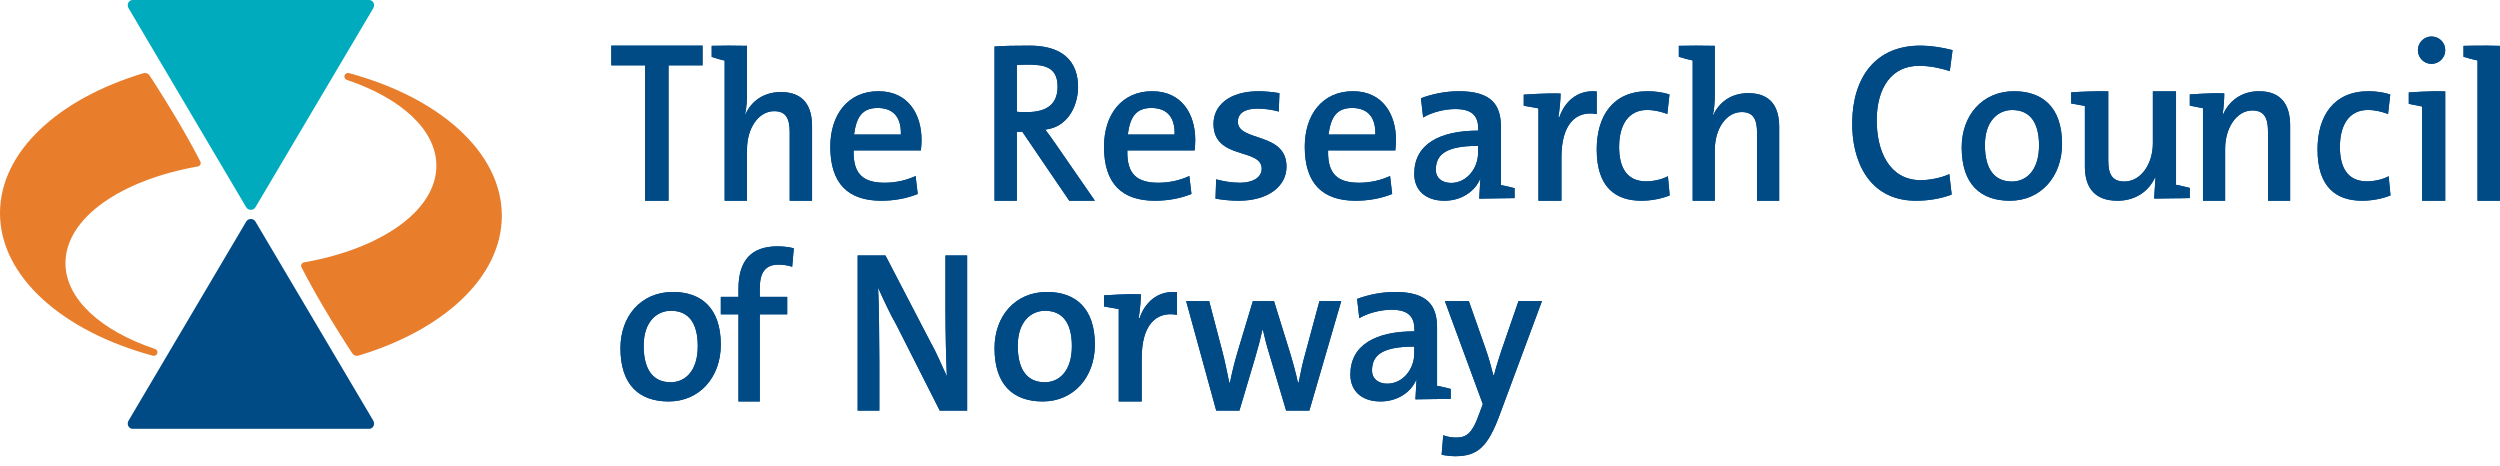<?xml version="1.0" encoding="UTF-8"?>
<svg xmlns="http://www.w3.org/2000/svg" xmlns:xlink="http://www.w3.org/1999/xlink" width="220px" height="41px" viewBox="0 0 220 41">
  <!-- Generator: Sketch 51.3 (57544) - http://www.bohemiancoding.com/sketch -->
  <title>research council of norway</title>
  <desc>Created with Sketch.</desc>
  <defs></defs>
  <g id="Design" stroke="none" stroke-width="1" fill="none" fill-rule="evenodd">
    <g id="Feature-article" transform="translate(-455, -9060)">
      <g id="Group-10" transform="translate(145, 8833)">
        <g id="research-council-of-norway" transform="translate(310, 227)">
          <path d="M130.069,12.836 C127.093,12.836 126.353,13.684 126.353,14.961 C126.353,15.651 126.896,16.098 127.694,16.098 C129.089,16.098 130.069,14.794 130.069,13.47 L130.069,12.836 Z M130.172,17.478 L130.269,15.763 L130.25,15.744 C129.792,16.845 128.609,17.664 127.103,17.664 C125.482,17.664 124.453,16.769 124.453,15.297 C124.453,12.695 126.671,11.495 130.085,11.495 L130.085,11.347 C130.085,10.191 129.545,9.596 128.057,9.596 C127.181,9.596 126.035,9.856 125.235,10.341 L125.042,8.643 C125.977,8.291 127.16,8.029 128.381,8.029 C131.281,8.029 132.081,9.259 132.081,11.16 L132.081,16.289 C132.54,16.363 133.285,16.561 133.285,16.561 L133.285,17.434 L130.172,17.478 Z" id="Fill-1" fill="#004A86"></path>
          <path d="M124.452,30.5 C121.477,30.5 120.737,31.347 120.737,32.626 C120.737,33.315 121.277,33.763 122.078,33.763 C123.47,33.763 124.452,32.458 124.452,31.135 L124.452,30.5 Z M124.557,35.142 L124.651,33.428 L124.633,33.409 C124.174,34.51 122.994,35.328 121.484,35.328 C119.862,35.328 118.832,34.434 118.832,32.961 C118.832,30.359 121.055,29.157 124.468,29.157 L124.468,29.009 C124.468,27.853 123.928,27.257 122.439,27.257 C121.561,27.257 120.416,27.518 119.615,28.004 L119.425,26.305 C120.36,25.952 121.543,25.693 122.762,25.693 C125.661,25.693 126.461,26.921 126.461,28.824 L126.461,33.953 C126.922,34.029 127.664,34.226 127.664,34.226 L127.664,35.098 L124.557,35.142 Z" id="Fill-2" fill="#004A86"></path>
          <path d="M177.073,9.681 C175.853,9.681 174.673,10.62 174.673,12.761 C174.673,14.866 175.496,15.975 177.054,15.975 C178.346,15.975 179.435,14.959 179.435,12.799 C179.435,10.81 178.666,9.681 177.073,9.681 Z M176.867,17.664 C174.303,17.664 172.628,16.227 172.628,12.967 C172.628,10.172 174.432,8.029 177.24,8.029 C179.714,8.029 181.46,9.408 181.46,12.668 C181.46,15.522 179.602,17.664 176.867,17.664 Z" id="Fill-3" fill="#004A86"></path>
          <path d="M91.961,27.347 C90.745,27.347 89.563,28.286 89.563,30.427 C89.563,32.534 90.387,33.639 91.944,33.639 C93.236,33.639 94.324,32.625 94.324,30.464 C94.324,28.476 93.555,27.347 91.961,27.347 Z M91.758,35.328 C89.191,35.328 87.518,33.893 87.518,30.634 C87.518,27.836 89.322,25.693 92.13,25.693 C94.603,25.693 96.35,27.075 96.35,30.334 C96.35,33.187 94.49,35.328 91.758,35.328 Z" id="Fill-4" fill="#004A86"></path>
          <path d="M59.042,27.347 C57.823,27.347 56.643,28.283 56.643,30.427 C56.643,32.53 57.467,33.639 59.023,33.639 C60.316,33.639 61.403,32.624 61.403,30.464 C61.403,28.472 60.636,27.347 59.042,27.347 Z M58.837,35.328 C56.273,35.328 54.599,33.893 54.599,30.634 C54.599,27.836 56.402,25.693 59.209,25.693 C61.681,25.693 63.431,27.072 63.431,30.334 C63.431,33.186 61.57,35.328 58.837,35.328 Z" id="Fill-5" fill="#004A86"></path>
          <path d="M195.591,10.063 L195.627,10.081 C196.161,8.865 197.265,8.029 198.792,8.029 C200.872,8.029 201.533,9.377 201.533,11.05 L201.533,17.664 L199.584,17.664 L199.584,11.583 C199.584,10.404 199.269,9.72 198.203,9.72 C196.842,9.72 195.812,11.22 195.812,13.103 L195.812,17.664 L193.862,17.664 L193.862,9.522 C193.419,9.446 192.701,9.29 192.701,9.29 L192.701,8.311 C192.701,8.311 194.616,8.161 195.737,8.218 C195.737,8.712 195.683,9.53 195.591,10.063" id="Fill-6" fill="#004A86"></path>
          <path d="M215.182,17.664 L213.14,17.664 L213.14,9.371 C212.678,9.293 211.971,9.134 211.971,9.134 L211.971,8.137 C211.971,8.137 213.929,7.985 215.182,8.042 L215.182,17.664" id="Fill-7" fill="#004A86"></path>
          <path d="M213.969,5.62 C213.32,5.62 212.774,5.081 212.774,4.415 C212.774,3.751 213.32,3.212 213.969,3.212 C214.638,3.212 215.182,3.733 215.182,4.415 C215.182,5.081 214.638,5.62 213.969,5.62" id="Fill-8" fill="#004A86"></path>
          <path d="M137.138,10.322 L137.224,10.322 C137.643,9.05 138.736,7.875 140.511,8.046 L140.511,10.037 C138.621,9.695 137.407,11.003 137.407,13.832 L137.407,17.664 L135.381,17.664 L135.381,9.536 C134.923,9.46 134.088,9.304 134.088,9.304 L134.088,8.327 C134.088,8.327 136.166,8.178 137.331,8.234 C137.331,8.766 137.253,9.602 137.138,10.322" id="Fill-9" fill="#004A86"></path>
          <path d="M77.23,9.501 C75.838,9.501 75.357,10.35 75.157,11.838 L79.275,11.838 C79.328,10.093 78.391,9.501 77.23,9.501 Z M81.04,13.235 L75.119,13.235 C75.064,15.378 76.016,16.081 77.864,16.081 C78.817,16.081 79.807,15.858 80.573,15.484 L80.759,17.067 C79.826,17.457 78.685,17.664 77.548,17.664 C74.653,17.664 73.066,16.172 73.066,12.911 C73.066,10.117 74.597,8.029 77.304,8.029 C79.957,8.029 81.095,10.104 81.095,12.305 C81.095,12.566 81.076,12.881 81.04,13.235 Z" id="Fill-10" fill="#004A86"></path>
          <path d="M118.982,9.501 C117.592,9.501 117.11,10.35 116.91,11.838 L121.028,11.838 C121.08,10.093 120.143,9.501 118.982,9.501 Z M122.791,13.235 L116.872,13.235 C116.817,15.378 117.769,16.081 119.617,16.081 C120.567,16.081 121.559,15.858 122.325,15.484 L122.511,17.067 C121.578,17.457 120.438,17.664 119.3,17.664 C116.406,17.664 114.818,16.172 114.818,12.911 C114.818,10.117 116.35,8.029 119.057,8.029 C121.708,8.029 122.847,10.104 122.847,12.305 C122.847,12.566 122.829,12.881 122.791,13.235 Z" id="Fill-11" fill="#004A86"></path>
          <path d="M101.318,9.501 C99.926,9.501 99.445,10.35 99.244,11.838 L103.364,11.838 C103.417,10.093 102.48,9.501 101.318,9.501 Z M105.127,13.235 L99.207,13.235 C99.15,15.378 100.103,16.081 101.953,16.081 C102.905,16.081 103.894,15.858 104.66,15.484 L104.849,17.067 C103.913,17.457 102.774,17.664 101.635,17.664 C98.74,17.664 97.153,16.172 97.153,12.911 C97.153,10.117 98.685,8.029 101.391,8.029 C104.043,8.029 105.182,10.104 105.182,12.305 C105.182,12.566 105.165,12.881 105.127,13.235 Z" id="Fill-12" fill="#004A86"></path>
          <polyline id="Fill-13" fill="#004A86" points="58.831 5.751 58.831 17.664 56.77 17.664 56.77 5.751 53.796 5.751 53.796 4.015 61.825 4.015 61.825 5.751 58.831 5.751"></polyline>
          <path d="M109.008,17.664 C108.287,17.664 107.567,17.588 106.963,17.478 L107.022,15.782 C107.626,15.949 108.385,16.081 109.123,16.081 C110.253,16.081 111.03,15.613 111.03,14.849 C111.03,12.986 106.788,14.105 106.788,10.898 C106.788,9.296 108.152,8.029 110.779,8.029 C111.343,8.029 112.005,8.103 112.59,8.197 L112.531,9.818 C111.945,9.649 111.266,9.558 110.641,9.558 C109.495,9.558 108.931,10.003 108.931,10.712 C108.931,12.502 113.212,11.588 113.212,14.663 C113.212,16.396 111.596,17.664 109.008,17.664" id="Fill-14" fill="#004A86"></path>
          <path d="M147.737,4.997 L147.737,4.033 C148.756,4.013 149.707,4.005 150.903,4.033 L150.903,8.235 C150.903,8.813 150.867,9.597 150.739,10.102 L150.774,10.119 C151.304,8.963 152.377,8.197 153.855,8.197 C155.913,8.197 156.569,9.521 156.569,11.165 L156.569,17.664 L154.621,17.664 L154.621,11.689 C154.621,10.531 154.309,9.86 153.27,9.86 C151.906,9.86 150.903,11.334 150.903,13.201 L150.903,17.664 L148.954,17.664 L148.954,5.315 C148.637,5.266 147.94,5.057 147.737,4.997" id="Fill-15" fill="#004A86"></path>
          <path d="M168.497,17.663 C164.398,17.6 162.945,14.073 162.994,10.739 C163.048,6.847 165.014,3.953 169.13,4.016 C170.037,4.03 170.975,4.193 171.825,4.41 L171.582,6.259 C170.697,5.968 169.829,5.805 168.941,5.793 C166.385,5.753 165.194,7.825 165.154,10.438 C165.113,13.346 166.292,15.814 168.956,15.855 C169.791,15.867 170.863,15.643 171.541,15.32 L171.748,17.12 C170.819,17.475 169.674,17.68 168.497,17.663" id="Fill-16" fill="#004A86"></path>
          <path d="M189.569,17.474 C189.589,17.162 189.641,16.097 189.683,15.632 L189.646,15.613 C189.087,16.828 187.933,17.664 186.336,17.664 C184.163,17.664 183.47,16.314 183.47,14.644 L183.47,9.323 C183.009,9.247 182.439,9.139 182.263,9.107 L182.263,8.127 C182.88,8.077 184.622,8.005 185.528,8.037 L185.528,14.113 C185.528,15.289 185.836,15.973 186.951,15.973 C188.375,15.973 189.452,14.473 189.452,12.594 L189.452,8.037 L191.49,8.037 L191.49,16.263 C191.953,16.338 192.373,16.464 192.701,16.539 L192.701,17.429 C191.699,17.463 190.731,17.442 189.569,17.474" id="Fill-17" fill="#004A86"></path>
          <path d="M207.872,17.664 C205.595,17.664 203.942,16.48 203.942,13.157 C203.942,10.189 205.381,8.029 208.425,8.029 C209.082,8.029 209.741,8.123 210.344,8.311 L210.149,10.035 C209.617,9.828 209.01,9.678 208.369,9.678 C206.752,9.678 205.912,10.958 205.912,12.931 C205.912,14.64 206.519,15.958 208.282,15.958 C208.958,15.958 209.687,15.791 210.202,15.508 L210.365,17.195 C209.776,17.438 208.851,17.664 207.872,17.664" id="Fill-18" fill="#004A86"></path>
          <path d="M144.443,17.664 C142.167,17.664 140.511,16.48 140.511,13.157 C140.511,10.189 141.952,8.029 144.997,8.029 C145.656,8.029 146.313,8.123 146.916,8.311 L146.723,10.035 C146.188,9.828 145.583,9.678 144.942,9.678 C143.325,9.678 142.483,10.958 142.483,12.931 C142.483,14.64 143.091,15.958 144.854,15.958 C145.531,15.958 146.259,15.791 146.776,15.508 L146.934,17.195 C146.348,17.438 145.423,17.664 144.443,17.664" id="Fill-19" fill="#004A86"></path>
          <path d="M220,17.664 L218.022,17.664 L218.022,5.318 C217.69,5.259 216.946,5.046 216.788,5 L216.788,4.036 C216.788,4.036 218.541,3.987 220,4.036 L220,17.664" id="Fill-20" fill="#004A86"></path>
          <path d="M69.713,23.476 C69.323,23.344 68.898,23.289 68.508,23.289 C67.375,23.289 66.861,23.939 66.861,25.382 L66.861,26.125 L69.275,26.125 L69.275,27.661 L66.861,27.661 L66.861,35.328 L64.985,35.328 L64.985,27.661 L63.431,27.661 L63.431,26.125 L64.985,26.125 L64.985,25.42 C64.985,22.9 66.134,21.679 68.42,21.679 C68.915,21.679 69.393,21.735 69.854,21.845 L69.713,23.476" id="Fill-21" fill="#004A86"></path>
          <path d="M115.224,36.131 L113.179,36.131 L111.68,31.091 C111.477,30.451 111.312,29.792 111.143,29.056 L111.082,29.056 C110.898,29.907 110.694,30.664 110.453,31.479 L109.069,36.131 L107.027,36.131 L104.38,26.496 L106.406,26.496 L107.581,30.976 C107.82,31.886 107.991,32.798 108.175,33.669 L108.238,33.669 C108.423,32.719 108.645,31.867 108.886,31.034 L110.252,26.496 L112.112,26.496 L113.497,30.957 C113.849,32.118 114.032,32.836 114.218,33.669 L114.279,33.669 C114.463,32.777 114.604,32.003 114.881,31.052 L116.111,26.496 L118.029,26.496 L115.224,36.131" id="Fill-22" fill="#004A86"></path>
          <path d="M131.996,36.441 C130.954,39.271 130.075,40.146 128.064,40.146 C127.705,40.146 127.22,40.092 126.861,40.018 L127.006,38.303 C127.4,38.448 127.759,38.504 128.171,38.504 C129.07,38.504 129.573,38.083 130.128,36.531 L130.489,35.565 L127.149,26.496 L129.258,26.496 L130.714,30.639 C131.001,31.443 131.217,32.245 131.413,33.01 L131.474,33.01 C131.655,32.281 132.031,31.096 132.355,30.182 L133.628,26.496 L135.693,26.496 L131.996,36.441" id="Fill-23" fill="#004A86"></path>
          <path d="M62.628,5.006 L62.628,4.033 C63.657,4.012 64.53,4.005 65.737,4.033 L65.737,8.141 C65.737,8.724 65.701,9.517 65.572,10.026 L65.608,10.044 C66.142,8.876 67.228,8.102 68.719,8.102 C70.799,8.102 71.46,9.44 71.46,11.1 L71.46,17.664 L69.492,17.664 L69.492,11.629 C69.492,10.459 69.179,9.782 68.131,9.782 C66.749,9.782 65.737,11.271 65.737,13.157 L65.737,17.664 L63.768,17.664 L63.768,5.327 C63.45,5.277 62.834,5.068 62.628,5.006" id="Fill-24" fill="#004A86"></path>
          <path d="M82.698,36.131 L78.896,28.619 C78.356,27.688 77.652,26.17 77.275,25.315 C77.345,26.57 77.383,29.991 77.383,31.816 L77.383,36.131 L75.474,36.131 L75.474,22.482 L77.919,22.482 L81.935,30.205 C82.476,31.156 82.875,32.182 83.326,33.113 C83.252,31.649 83.2,29.121 83.2,27.238 L83.2,22.482 L85.109,22.482 L85.109,36.131 L82.698,36.131" id="Fill-25" fill="#004A86"></path>
          <path d="M90.338,5.687 C89.959,5.687 89.771,5.704 89.484,5.725 L89.484,9.833 C89.664,9.852 89.834,9.871 90.266,9.871 C91.759,9.871 93.085,9.446 93.068,7.587 C93.051,5.798 91.749,5.687 90.338,5.687 Z M94.096,17.664 L89.964,11.596 L89.484,11.596 L89.484,17.664 L87.518,17.664 L87.518,4.091 C88.401,4.034 89.238,4.015 90.608,4.015 C92.903,4.015 94.74,4.896 94.864,7.408 C94.947,9.087 94.099,11.166 91.983,11.407 C92.325,11.857 92.454,12.032 92.923,12.707 C93.404,13.403 96.35,17.664 96.35,17.664 L94.096,17.664 Z" id="Fill-26" fill="#004A86"></path>
          <path d="M100.205,27.988 L100.289,27.988 C100.71,26.716 101.8,25.538 103.577,25.71 L103.577,27.703 C101.685,27.361 100.472,28.671 100.472,31.497 L100.472,35.328 L98.448,35.328 L98.448,27.202 C97.99,27.126 97.153,26.969 97.153,26.969 L97.153,25.993 C97.153,25.993 99.231,25.842 100.397,25.898 C100.397,26.432 100.321,27.268 100.205,27.988" id="Fill-27" fill="#004A86"></path>
          <path d="M130.069,12.836 C127.093,12.836 126.353,13.684 126.353,14.961 C126.353,15.651 126.896,16.098 127.694,16.098 C129.089,16.098 130.069,14.794 130.069,13.47 L130.069,12.836 Z M130.172,17.478 L130.269,15.763 L130.25,15.744 C129.792,16.845 128.609,17.664 127.103,17.664 C125.482,17.664 124.453,16.769 124.453,15.297 C124.453,12.695 126.671,11.495 130.085,11.495 L130.085,11.347 C130.085,10.191 129.545,9.596 128.057,9.596 C127.181,9.596 126.035,9.856 125.235,10.341 L125.042,8.643 C125.977,8.291 127.16,8.029 128.381,8.029 C131.281,8.029 132.081,9.259 132.081,11.16 L132.081,16.289 C132.54,16.363 133.285,16.561 133.285,16.561 L133.285,17.434 L130.172,17.478 Z" id="Fill-28" fill="#004A86"></path>
          <path d="M124.452,30.5 C121.477,30.5 120.737,31.347 120.737,32.626 C120.737,33.315 121.277,33.763 122.078,33.763 C123.47,33.763 124.452,32.458 124.452,31.135 L124.452,30.5 Z M124.557,35.142 L124.651,33.428 L124.633,33.409 C124.174,34.51 122.994,35.328 121.484,35.328 C119.862,35.328 118.832,34.434 118.832,32.961 C118.832,30.359 121.055,29.157 124.468,29.157 L124.468,29.009 C124.468,27.853 123.928,27.257 122.439,27.257 C121.561,27.257 120.416,27.518 119.615,28.004 L119.425,26.305 C120.36,25.952 121.543,25.693 122.762,25.693 C125.661,25.693 126.461,26.921 126.461,28.824 L126.461,33.953 C126.922,34.029 127.664,34.226 127.664,34.226 L127.664,35.098 L124.557,35.142 Z" id="Fill-29" fill="#004A86"></path>
          <path d="M177.073,9.681 C175.853,9.681 174.673,10.62 174.673,12.761 C174.673,14.866 175.496,15.975 177.054,15.975 C178.346,15.975 179.435,14.959 179.435,12.799 C179.435,10.81 178.666,9.681 177.073,9.681 Z M176.867,17.664 C174.303,17.664 172.628,16.227 172.628,12.967 C172.628,10.172 174.432,8.029 177.24,8.029 C179.714,8.029 181.46,9.408 181.46,12.668 C181.46,15.522 179.602,17.664 176.867,17.664 Z" id="Fill-30" fill="#004A86"></path>
          <path d="M91.961,27.347 C90.745,27.347 89.563,28.286 89.563,30.427 C89.563,32.534 90.387,33.639 91.944,33.639 C93.236,33.639 94.324,32.625 94.324,30.464 C94.324,28.476 93.555,27.347 91.961,27.347 Z M91.758,35.328 C89.191,35.328 87.518,33.893 87.518,30.634 C87.518,27.836 89.322,25.693 92.13,25.693 C94.603,25.693 96.35,27.075 96.35,30.334 C96.35,33.187 94.49,35.328 91.758,35.328 Z" id="Fill-31" fill="#004A86"></path>
          <path d="M59.042,27.347 C57.823,27.347 56.643,28.283 56.643,30.427 C56.643,32.53 57.467,33.639 59.023,33.639 C60.316,33.639 61.403,32.624 61.403,30.464 C61.403,28.472 60.636,27.347 59.042,27.347 Z M58.837,35.328 C56.273,35.328 54.599,33.893 54.599,30.634 C54.599,27.836 56.402,25.693 59.209,25.693 C61.681,25.693 63.431,27.072 63.431,30.334 C63.431,33.186 61.57,35.328 58.837,35.328 Z" id="Fill-32" fill="#004A86"></path>
          <path d="M195.591,10.063 L195.627,10.081 C196.161,8.865 197.265,8.029 198.792,8.029 C200.872,8.029 201.533,9.377 201.533,11.05 L201.533,17.664 L199.584,17.664 L199.584,11.583 C199.584,10.404 199.269,9.72 198.203,9.72 C196.842,9.72 195.812,11.22 195.812,13.103 L195.812,17.664 L193.862,17.664 L193.862,9.522 C193.419,9.446 192.701,9.29 192.701,9.29 L192.701,8.311 C192.701,8.311 194.616,8.161 195.737,8.218 C195.737,8.712 195.683,9.53 195.591,10.063" id="Fill-33" fill="#004A86"></path>
          <path d="M215.182,17.664 L213.14,17.664 L213.14,9.371 C212.678,9.293 211.971,9.134 211.971,9.134 L211.971,8.137 C211.971,8.137 213.929,7.985 215.182,8.042 L215.182,17.664" id="Fill-34" fill="#004A86"></path>
          <path d="M213.969,5.62 C213.32,5.62 212.774,5.081 212.774,4.415 C212.774,3.751 213.32,3.212 213.969,3.212 C214.638,3.212 215.182,3.733 215.182,4.415 C215.182,5.081 214.638,5.62 213.969,5.62" id="Fill-35" fill="#004A86"></path>
          <path d="M137.138,10.322 L137.224,10.322 C137.643,9.05 138.736,7.875 140.511,8.046 L140.511,10.037 C138.621,9.695 137.407,11.003 137.407,13.832 L137.407,17.664 L135.381,17.664 L135.381,9.536 C134.923,9.46 134.088,9.304 134.088,9.304 L134.088,8.327 C134.088,8.327 136.166,8.178 137.331,8.234 C137.331,8.766 137.253,9.602 137.138,10.322" id="Fill-36" fill="#004A86"></path>
          <path d="M77.23,9.501 C75.838,9.501 75.357,10.35 75.157,11.838 L79.275,11.838 C79.328,10.093 78.391,9.501 77.23,9.501 Z M81.04,13.235 L75.119,13.235 C75.064,15.378 76.016,16.081 77.864,16.081 C78.817,16.081 79.807,15.858 80.573,15.484 L80.759,17.067 C79.826,17.457 78.685,17.664 77.548,17.664 C74.653,17.664 73.066,16.172 73.066,12.911 C73.066,10.117 74.597,8.029 77.304,8.029 C79.957,8.029 81.095,10.104 81.095,12.305 C81.095,12.566 81.076,12.881 81.04,13.235 Z" id="Fill-37" fill="#004A86"></path>
          <path d="M118.982,9.501 C117.592,9.501 117.11,10.35 116.91,11.838 L121.028,11.838 C121.08,10.093 120.143,9.501 118.982,9.501 Z M122.791,13.235 L116.872,13.235 C116.817,15.378 117.769,16.081 119.617,16.081 C120.567,16.081 121.559,15.858 122.325,15.484 L122.511,17.067 C121.578,17.457 120.438,17.664 119.3,17.664 C116.406,17.664 114.818,16.172 114.818,12.911 C114.818,10.117 116.35,8.029 119.057,8.029 C121.708,8.029 122.847,10.104 122.847,12.305 C122.847,12.566 122.829,12.881 122.791,13.235 Z" id="Fill-38" fill="#004A86"></path>
          <path d="M101.318,9.501 C99.926,9.501 99.445,10.35 99.244,11.838 L103.364,11.838 C103.417,10.093 102.48,9.501 101.318,9.501 Z M105.127,13.235 L99.207,13.235 C99.15,15.378 100.103,16.081 101.953,16.081 C102.905,16.081 103.894,15.858 104.66,15.484 L104.849,17.067 C103.913,17.457 102.774,17.664 101.635,17.664 C98.74,17.664 97.153,16.172 97.153,12.911 C97.153,10.117 98.685,8.029 101.391,8.029 C104.043,8.029 105.182,10.104 105.182,12.305 C105.182,12.566 105.165,12.881 105.127,13.235 Z" id="Fill-39" fill="#004A86"></path>
          <polyline id="Fill-40" fill="#004A86" points="58.831 5.751 58.831 17.664 56.77 17.664 56.77 5.751 53.796 5.751 53.796 4.015 61.825 4.015 61.825 5.751 58.831 5.751"></polyline>
          <path d="M109.008,17.664 C108.287,17.664 107.567,17.588 106.963,17.478 L107.022,15.782 C107.626,15.949 108.385,16.081 109.123,16.081 C110.253,16.081 111.03,15.613 111.03,14.849 C111.03,12.986 106.788,14.105 106.788,10.898 C106.788,9.296 108.152,8.029 110.779,8.029 C111.343,8.029 112.005,8.103 112.59,8.197 L112.531,9.818 C111.945,9.649 111.266,9.558 110.641,9.558 C109.495,9.558 108.931,10.003 108.931,10.712 C108.931,12.502 113.212,11.588 113.212,14.663 C113.212,16.396 111.596,17.664 109.008,17.664" id="Fill-41" fill="#004A86"></path>
          <path d="M147.737,4.997 L147.737,4.033 C148.756,4.013 149.707,4.005 150.903,4.033 L150.903,8.235 C150.903,8.813 150.867,9.597 150.739,10.102 L150.774,10.119 C151.304,8.963 152.377,8.197 153.855,8.197 C155.913,8.197 156.569,9.521 156.569,11.165 L156.569,17.664 L154.621,17.664 L154.621,11.689 C154.621,10.531 154.309,9.86 153.27,9.86 C151.906,9.86 150.903,11.334 150.903,13.201 L150.903,17.664 L148.954,17.664 L148.954,5.315 C148.637,5.266 147.94,5.057 147.737,4.997" id="Fill-42" fill="#004A86"></path>
          <path d="M168.497,17.663 C164.398,17.6 162.945,14.073 162.994,10.739 C163.048,6.847 165.014,3.953 169.13,4.016 C170.037,4.03 170.975,4.193 171.825,4.41 L171.582,6.259 C170.697,5.968 169.829,5.805 168.941,5.793 C166.385,5.753 165.194,7.825 165.154,10.438 C165.113,13.346 166.292,15.814 168.956,15.855 C169.791,15.867 170.863,15.643 171.541,15.32 L171.748,17.12 C170.819,17.475 169.674,17.68 168.497,17.663" id="Fill-43" fill="#004A86"></path>
          <path d="M189.569,17.474 C189.589,17.162 189.641,16.097 189.683,15.632 L189.646,15.613 C189.087,16.828 187.933,17.664 186.336,17.664 C184.163,17.664 183.47,16.314 183.47,14.644 L183.47,9.323 C183.009,9.247 182.439,9.139 182.263,9.107 L182.263,8.127 C182.88,8.077 184.622,8.005 185.528,8.037 L185.528,14.113 C185.528,15.289 185.836,15.973 186.951,15.973 C188.375,15.973 189.452,14.473 189.452,12.594 L189.452,8.037 L191.49,8.037 L191.49,16.263 C191.953,16.338 192.373,16.464 192.701,16.539 L192.701,17.429 C191.699,17.463 190.731,17.442 189.569,17.474" id="Fill-44" fill="#004A86"></path>
          <path d="M207.872,17.664 C205.595,17.664 203.942,16.48 203.942,13.157 C203.942,10.189 205.381,8.029 208.425,8.029 C209.082,8.029 209.741,8.123 210.344,8.311 L210.149,10.035 C209.617,9.828 209.01,9.678 208.369,9.678 C206.752,9.678 205.912,10.958 205.912,12.931 C205.912,14.64 206.519,15.958 208.282,15.958 C208.958,15.958 209.687,15.791 210.202,15.508 L210.365,17.195 C209.776,17.438 208.851,17.664 207.872,17.664" id="Fill-45" fill="#004A86"></path>
          <path d="M144.443,17.664 C142.167,17.664 140.511,16.48 140.511,13.157 C140.511,10.189 141.952,8.029 144.997,8.029 C145.656,8.029 146.313,8.123 146.916,8.311 L146.723,10.035 C146.188,9.828 145.583,9.678 144.942,9.678 C143.325,9.678 142.483,10.958 142.483,12.931 C142.483,14.64 143.091,15.958 144.854,15.958 C145.531,15.958 146.259,15.791 146.776,15.508 L146.934,17.195 C146.348,17.438 145.423,17.664 144.443,17.664" id="Fill-46" fill="#004A86"></path>
          <path d="M220,17.664 L218.022,17.664 L218.022,5.318 C217.69,5.259 216.946,5.046 216.788,5 L216.788,4.036 C216.788,4.036 218.541,3.987 220,4.036 L220,17.664" id="Fill-47" fill="#004A86"></path>
          <path d="M69.713,23.476 C69.323,23.344 68.898,23.289 68.508,23.289 C67.375,23.289 66.861,23.939 66.861,25.382 L66.861,26.125 L69.275,26.125 L69.275,27.661 L66.861,27.661 L66.861,35.328 L64.985,35.328 L64.985,27.661 L63.431,27.661 L63.431,26.125 L64.985,26.125 L64.985,25.42 C64.985,22.9 66.134,21.679 68.42,21.679 C68.915,21.679 69.393,21.735 69.854,21.845 L69.713,23.476" id="Fill-48" fill="#004A86"></path>
          <path d="M115.224,36.131 L113.179,36.131 L111.68,31.091 C111.477,30.451 111.312,29.792 111.143,29.056 L111.082,29.056 C110.898,29.907 110.694,30.664 110.453,31.479 L109.069,36.131 L107.027,36.131 L104.38,26.496 L106.406,26.496 L107.581,30.976 C107.82,31.886 107.991,32.798 108.175,33.669 L108.238,33.669 C108.423,32.719 108.645,31.867 108.886,31.034 L110.252,26.496 L112.112,26.496 L113.497,30.957 C113.849,32.118 114.032,32.836 114.218,33.669 L114.279,33.669 C114.463,32.777 114.604,32.003 114.881,31.052 L116.111,26.496 L118.029,26.496 L115.224,36.131" id="Fill-49" fill="#004A86"></path>
          <path d="M131.996,36.441 C130.954,39.271 130.075,40.146 128.064,40.146 C127.705,40.146 127.22,40.092 126.861,40.018 L127.006,38.303 C127.4,38.448 127.759,38.504 128.171,38.504 C129.07,38.504 129.573,38.083 130.128,36.531 L130.489,35.565 L127.149,26.496 L129.258,26.496 L130.714,30.639 C131.001,31.443 131.217,32.245 131.413,33.01 L131.474,33.01 C131.655,32.281 132.031,31.096 132.355,30.182 L133.628,26.496 L135.693,26.496 L131.996,36.441" id="Fill-50" fill="#004A86"></path>
          <path d="M62.628,5.006 L62.628,4.033 C63.657,4.012 64.53,4.005 65.737,4.033 L65.737,8.141 C65.737,8.724 65.701,9.517 65.572,10.026 L65.608,10.044 C66.142,8.876 67.228,8.102 68.719,8.102 C70.799,8.102 71.46,9.44 71.46,11.1 L71.46,17.664 L69.492,17.664 L69.492,11.629 C69.492,10.459 69.179,9.782 68.131,9.782 C66.749,9.782 65.737,11.271 65.737,13.157 L65.737,17.664 L63.768,17.664 L63.768,5.327 C63.45,5.277 62.834,5.068 62.628,5.006" id="Fill-51" fill="#004A86"></path>
          <path d="M82.698,36.131 L78.896,28.619 C78.356,27.688 77.652,26.17 77.275,25.315 C77.345,26.57 77.383,29.991 77.383,31.816 L77.383,36.131 L75.474,36.131 L75.474,22.482 L77.919,22.482 L81.935,30.205 C82.476,31.156 82.875,32.182 83.326,33.113 C83.252,31.649 83.2,29.121 83.2,27.238 L83.2,22.482 L85.109,22.482 L85.109,36.131 L82.698,36.131" id="Fill-52" fill="#004A86"></path>
          <path d="M90.338,5.687 C89.959,5.687 89.771,5.704 89.484,5.725 L89.484,9.833 C89.664,9.852 89.834,9.871 90.266,9.871 C91.759,9.871 93.085,9.446 93.068,7.587 C93.051,5.798 91.749,5.687 90.338,5.687 Z M94.096,17.664 L89.964,11.596 L89.484,11.596 L89.484,17.664 L87.518,17.664 L87.518,4.091 C88.401,4.034 89.238,4.015 90.608,4.015 C92.903,4.015 94.74,4.896 94.864,7.408 C94.947,9.087 94.099,11.166 91.983,11.407 C92.325,11.857 92.454,12.032 92.923,12.707 C93.404,13.403 96.35,17.664 96.35,17.664 L94.096,17.664 Z" id="Fill-53" fill="#004A86"></path>
          <path d="M100.205,27.988 L100.289,27.988 C100.71,26.716 101.8,25.538 103.577,25.71 L103.577,27.703 C101.685,27.361 100.472,28.671 100.472,31.497 L100.472,35.328 L98.448,35.328 L98.448,27.202 C97.99,27.126 97.153,26.969 97.153,26.969 L97.153,25.993 C97.153,25.993 99.231,25.842 100.397,25.898 C100.397,26.432 100.321,27.268 100.205,27.988" id="Fill-54" fill="#004A86"></path>
          <path d="M32.829,36.982 L22.474,19.489 C22.391,19.356 22.243,19.27 22.074,19.27 C21.906,19.27 21.76,19.354 21.676,19.483 L11.327,36.993 C11.274,37.07 11.241,37.165 11.241,37.271 C11.241,37.528 11.436,37.737 11.676,37.737 L32.486,37.737 C32.726,37.737 32.92,37.528 32.92,37.271 C32.92,37.16 32.885,37.06 32.829,36.982" id="Fill-55" fill="#004A86"></path>
          <path d="M32.486,0 L11.676,0 C11.436,0 11.241,0.208 11.241,0.466 C11.241,0.568 11.274,0.666 11.327,0.744 L21.661,18.229 C21.741,18.372 21.895,18.467 22.074,18.467 C22.248,18.467 22.4,18.375 22.482,18.236 C22.483,18.236 22.483,18.233 22.483,18.233 L32.829,0.754 C32.885,0.672 32.92,0.574 32.92,0.466 C32.92,0.208 32.726,0 32.486,0" id="Fill-56" fill="#00ABBE"></path>
          <path d="M30.702,6.433 C30.678,6.427 30.65,6.423 30.623,6.423 C30.449,6.423 30.305,6.562 30.305,6.734 C30.305,6.868 30.393,6.984 30.513,7.026 C35.254,8.62 38.401,11.407 38.401,14.586 C38.401,18.547 33.515,21.908 26.74,23.091 C26.601,23.123 26.496,23.243 26.496,23.388 C26.496,23.434 26.508,23.478 26.527,23.516 C27.088,24.608 27.778,25.852 28.457,27.001 C29.313,28.449 30.159,29.811 30.999,31.091 C31.084,31.224 31.231,31.314 31.402,31.314 C31.45,31.314 31.495,31.306 31.537,31.295 C39.01,29.057 44.161,24.396 44.161,18.985 C44.161,13.374 38.623,8.565 30.702,6.433" id="Fill-57" fill="#E87D2C"></path>
          <path d="M13.46,31.304 C13.484,31.311 13.512,31.314 13.538,31.314 C13.713,31.314 13.855,31.175 13.855,31.003 C13.855,30.869 13.77,30.755 13.647,30.711 C8.906,29.119 5.761,26.33 5.761,23.151 C5.761,19.191 10.647,15.833 17.422,14.646 C17.561,14.616 17.664,14.496 17.664,14.351 C17.664,14.305 17.655,14.263 17.635,14.223 C17.074,13.129 16.384,11.889 15.706,10.738 C14.848,9.288 14.002,7.926 13.164,6.647 C13.078,6.515 12.93,6.423 12.759,6.423 C12.712,6.423 12.665,6.431 12.624,6.442 C5.152,8.68 0,13.342 0,18.753 C0,24.363 5.537,29.172 13.46,31.304" id="Fill-58" fill="#E87D2C"></path>
        </g>
      </g>
    </g>
  </g>
</svg>
